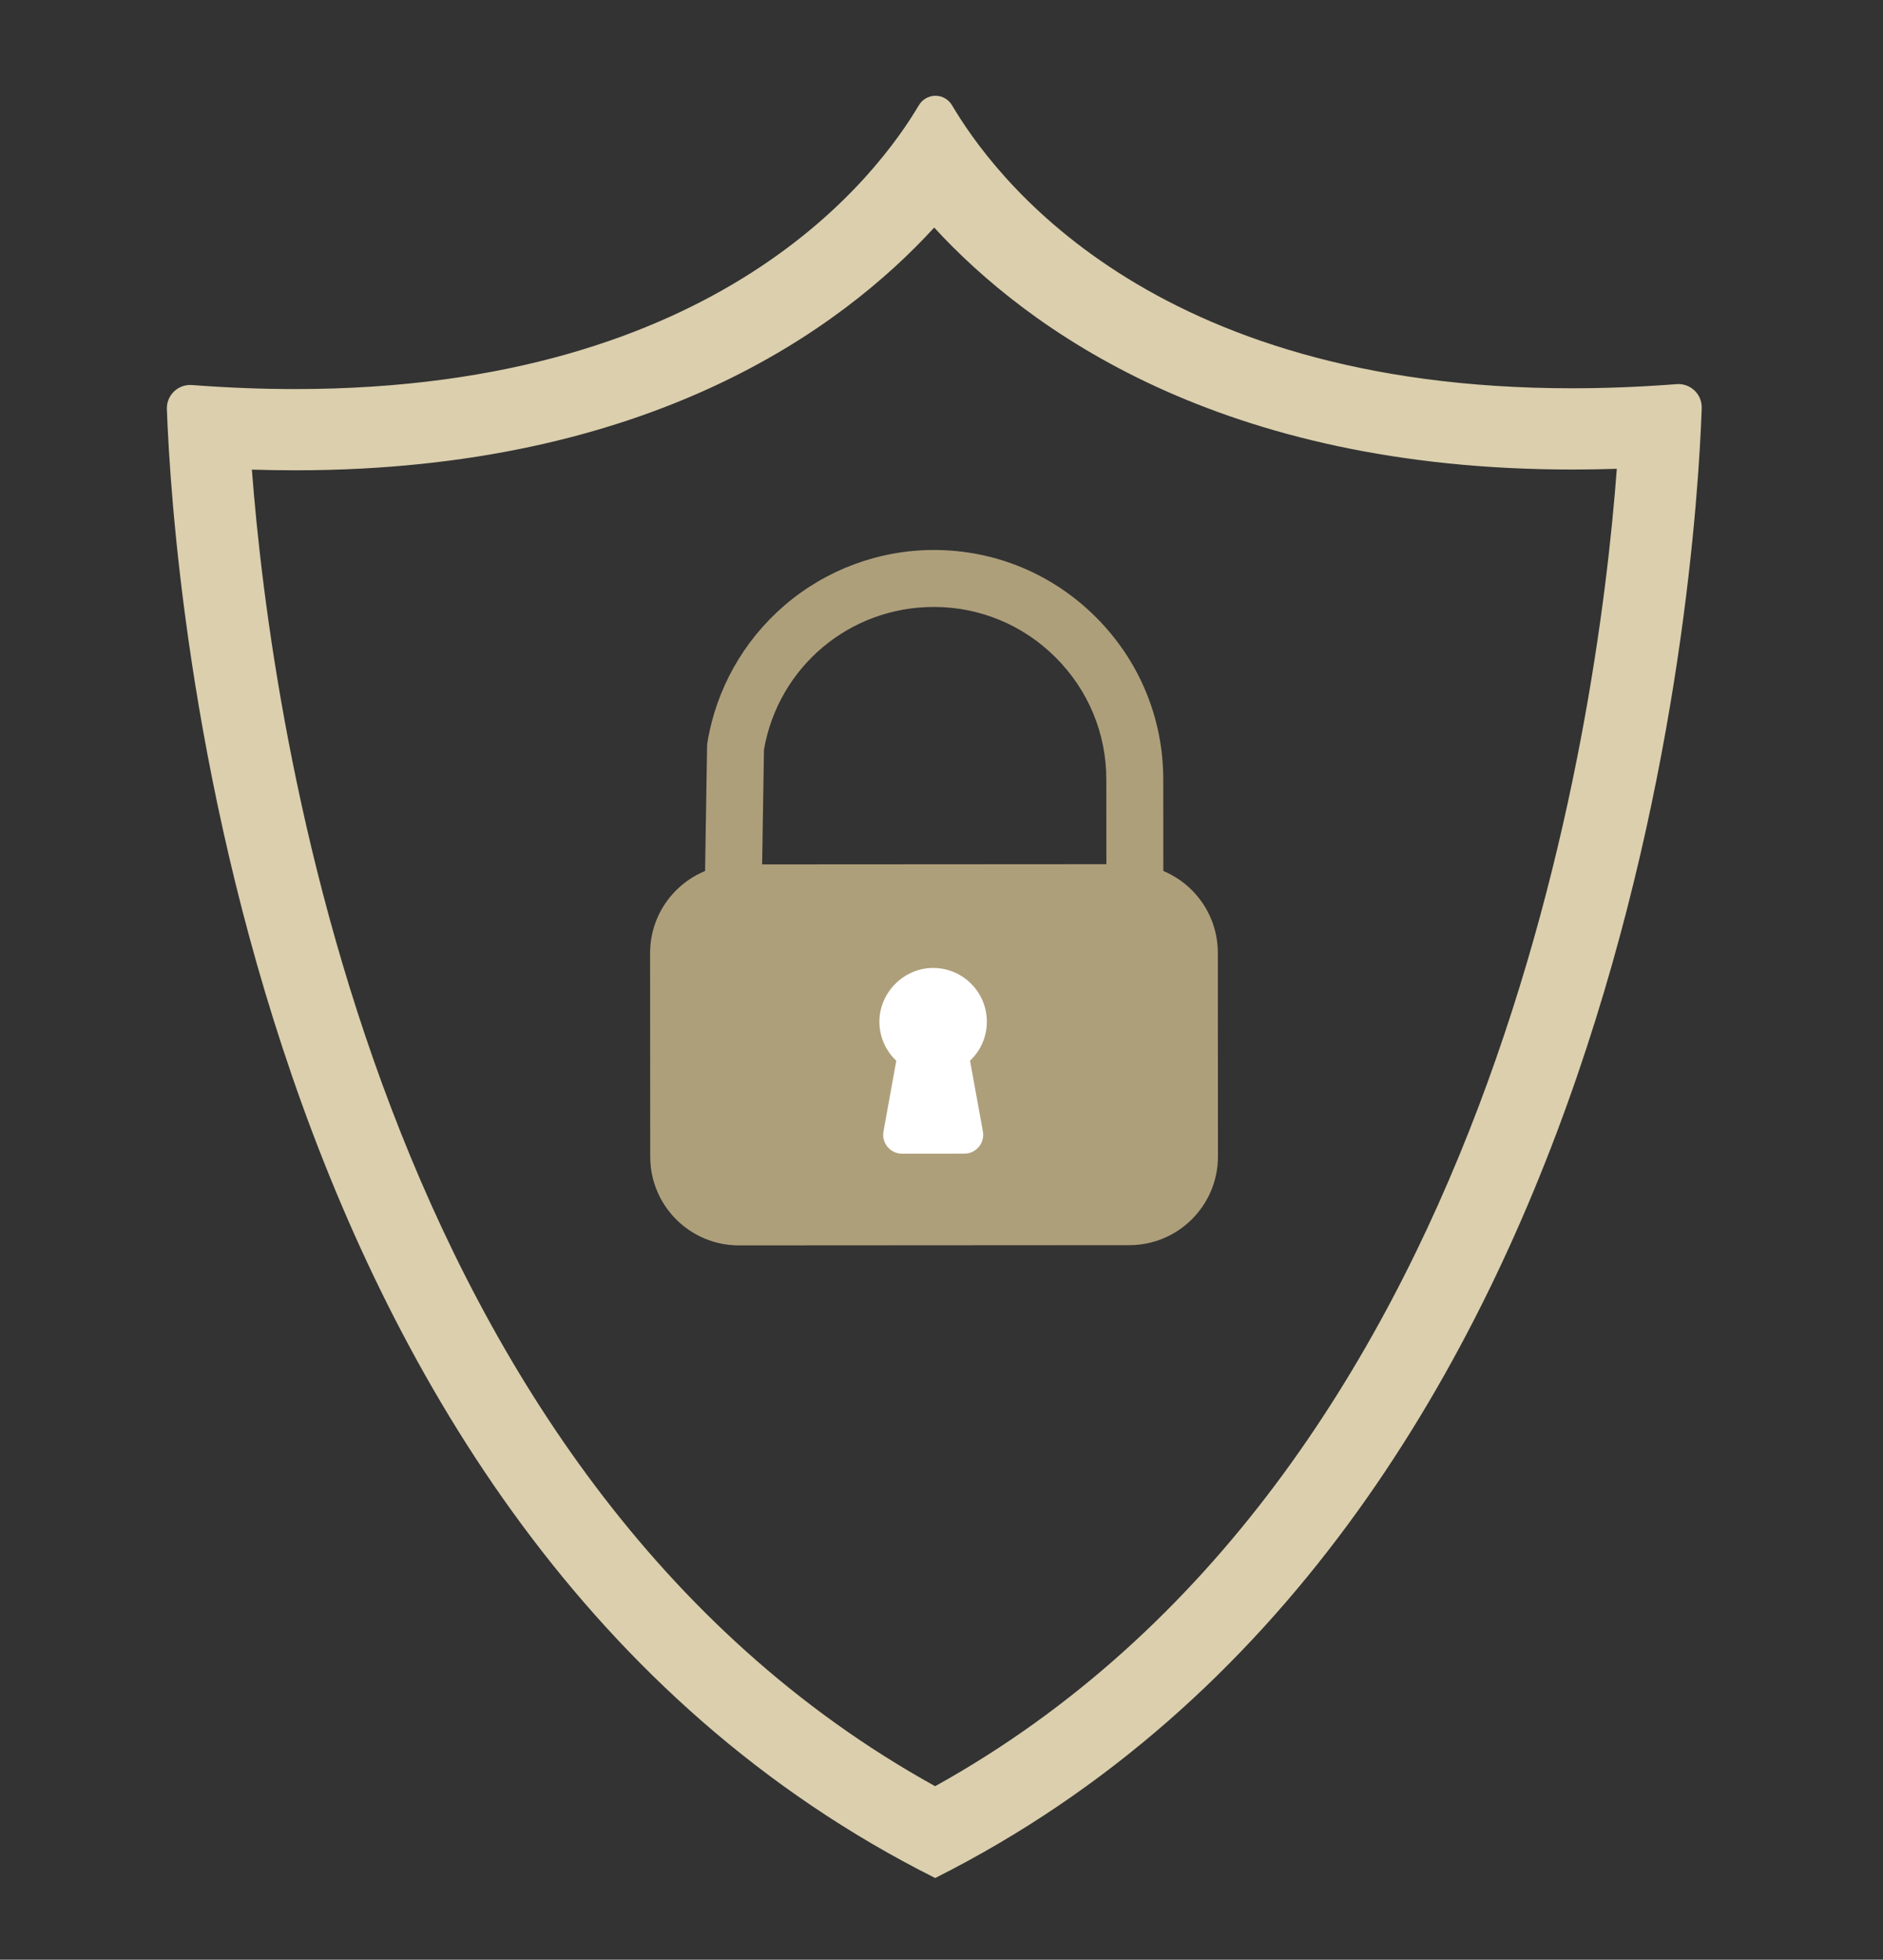 <?xml version="1.0" encoding="UTF-8"?> <svg xmlns="http://www.w3.org/2000/svg" width="174" height="181" viewBox="0 0 174 181" fill="none"><rect x="0" y="0" width="174" height="181" fill="#333333" stroke="none"/><path d="M145.321 35.863C105.974 35.887 91.649 15.933 87.972 9.72C87.651 9.178 87.07 8.845 86.44 8.845C85.811 8.845 85.232 9.178 84.911 9.718C81.222 15.929 66.698 35.911 27.346 35.935C24.29 35.937 21.09 35.817 17.737 35.563C16.455 35.465 15.374 36.505 15.421 37.79C15.993 53.507 22.069 141.227 86.417 173.458C150.728 141.149 156.695 53.422 157.249 37.704C157.294 36.419 156.211 35.381 154.93 35.48C151.578 35.738 148.375 35.861 145.321 35.863ZM86.412 164.977C34.745 136.413 25.077 67.018 23.275 43.375C24.65 43.416 26.011 43.439 27.35 43.438C59.927 43.418 77.726 30.404 86.325 21.018C94.939 30.393 112.753 43.386 145.326 43.366C146.667 43.366 148.028 43.342 149.403 43.299C147.63 66.935 138.049 136.348 86.412 164.977Z" fill="#DBCFAD"></path><path d="M105.232 103.272C105.118 103.288 105 103.296 104.881 103.296L67.745 103.318C67.048 103.319 66.378 103.042 65.885 102.549C65.391 102.056 65.114 101.387 65.113 100.69L65.103 83.64C65.103 83.625 65.103 83.611 65.103 83.596L65.338 68.954C65.34 68.826 65.352 68.698 65.372 68.572C66.172 63.669 68.702 59.173 72.496 55.914C76.332 52.618 81.228 50.801 86.281 50.798C91.935 50.795 97.258 52.999 101.268 57.004C105.278 61.009 107.489 66.329 107.492 71.983L107.51 100.664C107.51 101.997 106.519 103.1 105.232 103.272ZM70.372 98.056L102.247 98.037L102.231 71.986C102.229 67.737 100.566 63.738 97.55 60.726C94.534 57.714 90.533 56.056 86.284 56.059C78.499 56.064 71.931 61.594 70.595 69.237L70.364 83.659L70.372 98.056Z" fill="#AE9F7B"></path><path d="M104.358 115.005L68.282 115.027C63.757 115.029 60.086 111.363 60.084 106.838L60.072 88.037C60.07 83.511 63.736 79.841 68.261 79.838L104.336 79.816C108.862 79.813 112.532 83.48 112.535 88.005L112.546 106.806C112.549 111.332 108.883 115.002 104.358 115.005Z" fill="#AE9F7B"></path><path d="M91.191 94.364C91.189 91.573 88.884 89.321 86.075 89.405C83.43 89.484 81.257 91.73 81.262 94.375C81.264 95.794 81.865 97.07 82.821 97.974L81.64 104.506C81.447 105.575 82.269 106.559 83.357 106.559L89.111 106.555C90.198 106.554 91.019 105.569 90.824 104.5L89.636 97.969C90.592 97.064 91.191 95.785 91.191 94.364Z" fill="white"></path></svg> 